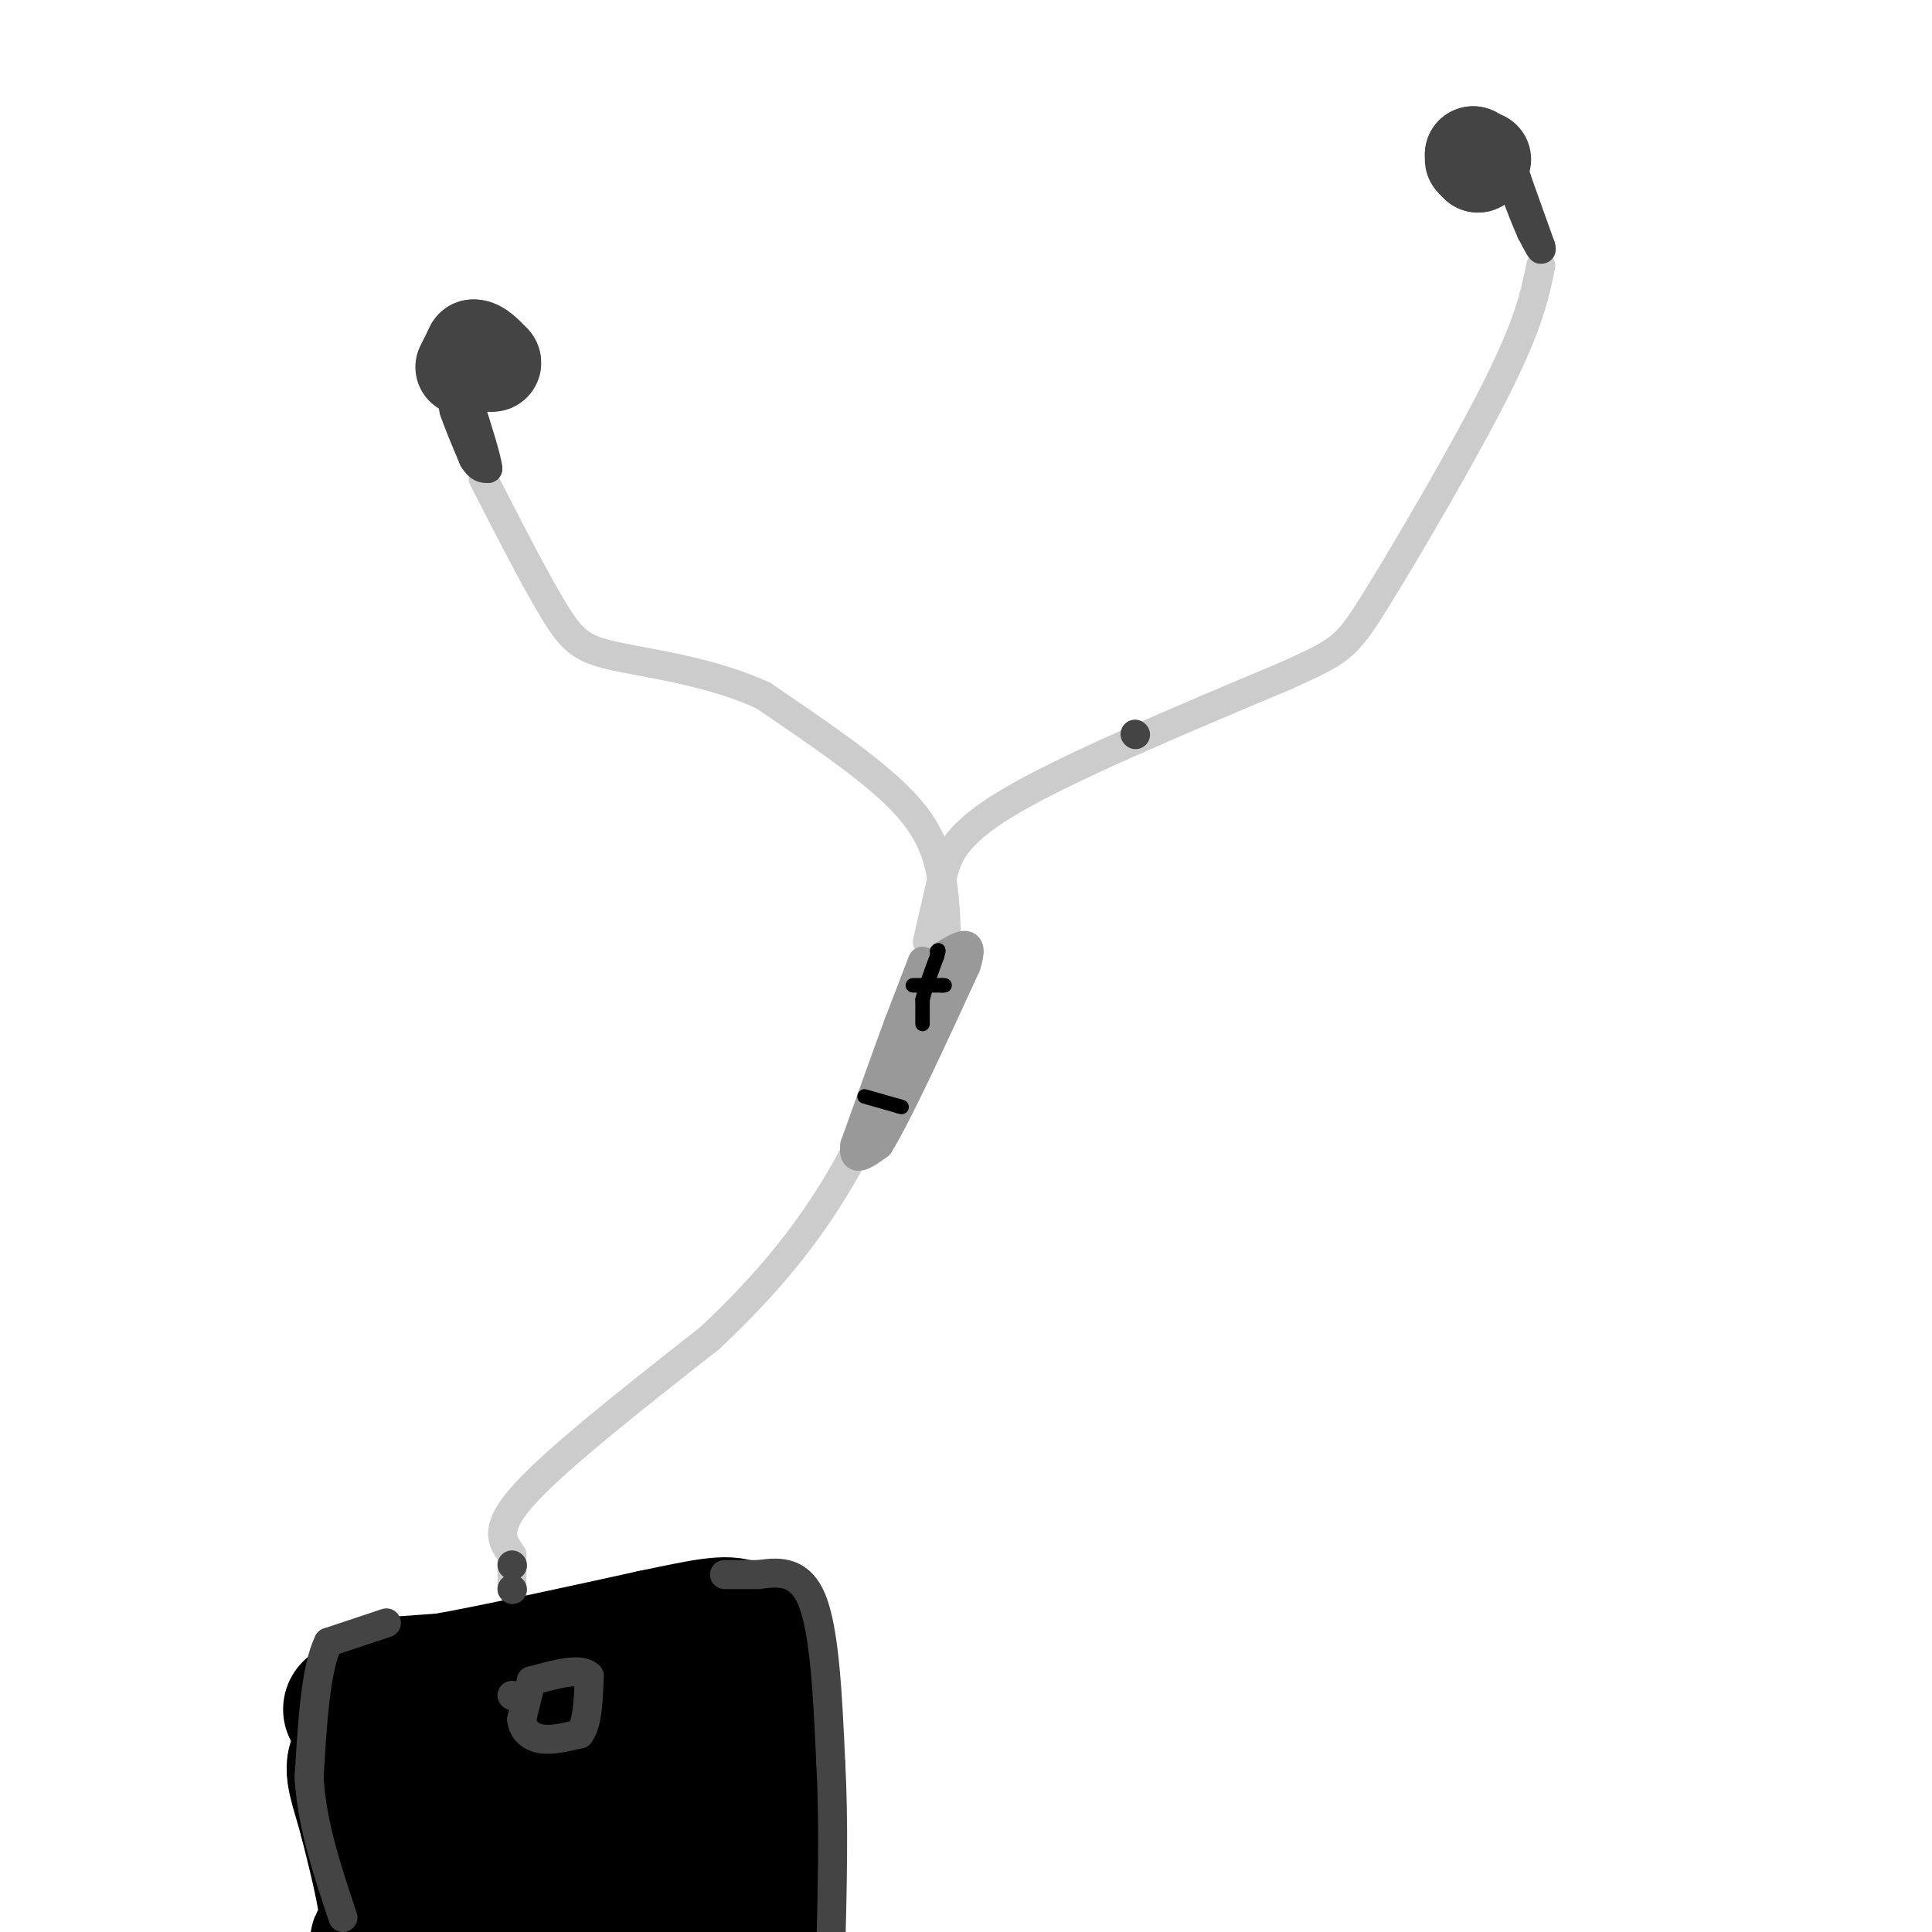 <svg viewBox='0 0 400 400' version='1.1' xmlns='http://www.w3.org/2000/svg' xmlns:xlink='http://www.w3.org/1999/xlink'><g fill='none' stroke='rgb(204,204,204)' stroke-width='6' stroke-linecap='round' stroke-linejoin='round'><path d='M106,329c0.000,0.000 0.000,-7.000 0,-7'/><path d='M106,322c-1.289,-2.289 -4.511,-4.511 2,-12c6.511,-7.489 22.756,-20.244 39,-33'/><path d='M147,277c11.178,-10.556 19.622,-20.444 27,-33c7.378,-12.556 13.689,-27.778 20,-43'/><path d='M194,201c3.667,-7.500 2.833,-4.750 2,-2'/><path d='M196,199c-0.044,-5.756 -0.089,-11.511 -1,-17c-0.911,-5.489 -2.689,-10.711 -9,-17c-6.311,-6.289 -17.156,-13.644 -28,-21'/><path d='M158,144c-10.524,-4.857 -22.833,-6.500 -30,-8c-7.167,-1.500 -9.190,-2.857 -13,-9c-3.810,-6.143 -9.405,-17.071 -15,-28'/><path d='M192,195c0.978,-4.289 1.956,-8.578 3,-13c1.044,-4.422 2.156,-8.978 14,-16c11.844,-7.022 34.422,-16.511 57,-26'/><path d='M266,140c11.738,-5.321 12.583,-5.625 19,-16c6.417,-10.375 18.405,-30.821 25,-44c6.595,-13.179 7.798,-19.089 9,-25'/></g>
<g fill='none' stroke='rgb(153,153,153)' stroke-width='6' stroke-linecap='round' stroke-linejoin='round'><path d='M191,199c0.000,0.000 -5.000,13.000 -5,13'/><path d='M186,212c-2.333,6.333 -5.667,15.667 -9,25'/><path d='M177,237c-0.667,4.167 2.167,2.083 5,0'/><path d='M182,237c3.833,-6.167 10.917,-21.583 18,-37'/><path d='M200,200c2.167,-6.500 -1.417,-4.250 -5,-2'/><path d='M195,198c-2.667,4.000 -6.833,15.000 -11,26'/><path d='M184,224c-2.667,5.667 -3.833,6.833 -5,8'/></g>
<g fill='none' stroke='rgb(0,0,0)' stroke-width='3' stroke-linecap='round' stroke-linejoin='round'><path d='M189,204c0.000,0.000 6.000,0.000 6,0'/><path d='M195,204c1.000,0.000 0.500,0.000 0,0'/><path d='M191,212c0.000,0.000 0.000,-5.000 0,-5'/><path d='M191,207c0.500,-2.333 1.750,-5.667 3,-9'/><path d='M194,198c0.500,-1.667 0.250,-1.333 0,-1'/><path d='M179,227c0.000,0.000 7.000,2.000 7,2'/><path d='M186,229c1.167,0.333 0.583,0.167 0,0'/></g>
<g fill='none' stroke='rgb(0,0,0)' stroke-width='28' stroke-linecap='round' stroke-linejoin='round'><path d='M78,349c0.000,0.000 14.000,-1.000 14,-1'/><path d='M92,348c9.500,-1.667 26.250,-5.333 43,-9'/><path d='M135,339c10.644,-2.244 15.756,-3.356 18,-2c2.244,1.356 1.622,5.178 1,9'/><path d='M154,346c1.167,9.167 3.583,27.583 6,46'/><path d='M160,392c-3.833,8.167 -16.417,5.583 -29,3'/><path d='M131,395c-12.833,1.333 -30.417,3.167 -48,5'/><path d='M83,400c-7.956,1.800 -3.844,3.800 -3,0c0.844,-3.800 -1.578,-13.400 -4,-23'/><path d='M76,377c-1.644,-6.422 -3.756,-10.978 -2,-13c1.756,-2.022 7.378,-1.511 13,-1'/><path d='M87,363c4.024,0.143 7.583,1.000 10,6c2.417,5.000 3.690,14.143 6,17c2.310,2.857 5.655,-0.571 9,-4'/><path d='M112,382c2.867,-4.133 5.533,-12.467 8,-16c2.467,-3.533 4.733,-2.267 7,-1'/><path d='M127,365c2.511,0.333 5.289,1.667 7,5c1.711,3.333 2.356,8.667 3,14'/><path d='M140,362c0.000,0.000 0.100,0.100 0.1,0.1'/><path d='M140,362c0.000,0.000 -28.000,-1.000 -28,-1'/><path d='M112,361c-9.167,-0.833 -18.083,-2.417 -27,-4'/><path d='M85,357c-5.833,-1.000 -6.917,-1.500 -8,-2'/><path d='M77,355c-2.000,-0.500 -3.000,-0.750 -4,-1'/><path d='M73,354c-0.667,-0.167 -0.333,-0.083 0,0'/></g>
<g fill='none' stroke='rgb(68,68,68)' stroke-width='20' stroke-linecap='round' stroke-linejoin='round'><path d='M96,76c0.000,0.000 2.000,-4.000 2,-4'/><path d='M98,72c1.000,-0.167 2.500,1.417 4,3'/><path d='M102,75c0.333,0.500 -0.833,0.250 -2,0'/><path d='M305,33c0.000,0.000 0.000,-1.000 0,-1'/><path d='M305,32c0.167,0.000 0.583,0.500 1,1'/><path d='M306,33c0.167,0.333 0.083,0.667 0,1'/><path d='M306,34c0.167,0.000 0.583,-0.500 1,-1'/></g>
<g fill='none' stroke='rgb(68,68,68)' stroke-width='6' stroke-linecap='round' stroke-linejoin='round'><path d='M93,80c0.000,0.000 1.000,5.000 1,5'/><path d='M94,85c0.833,2.500 2.417,6.250 4,10'/><path d='M98,95c1.167,2.000 2.083,2.000 3,2'/><path d='M101,97c-0.167,-2.000 -2.083,-8.000 -4,-14'/><path d='M97,83c-0.833,-2.833 -0.917,-2.917 -1,-3'/><path d='M312,31c0.000,0.000 2.000,6.000 2,6'/><path d='M314,37c1.167,3.333 3.083,8.667 5,14'/><path d='M319,51c0.500,1.833 -0.750,-0.583 -2,-3'/><path d='M317,48c-1.000,-2.167 -2.500,-6.083 -4,-10'/><path d='M106,329c0.000,0.000 0.100,0.100 0.1,0.1'/><path d='M106,324c0.000,0.000 0.100,0.100 0.1,0.1'/><path d='M80,336c0.000,0.000 -12.000,4.000 -12,4'/><path d='M68,340c-2.667,5.333 -3.333,16.667 -4,28'/><path d='M64,368c0.500,9.500 3.750,19.250 7,29'/><path d='M106,351c0.000,0.000 0.100,0.100 0.1,0.1'/><path d='M150,326c0.000,0.000 7.000,0.000 7,0'/><path d='M157,326c3.356,-0.400 8.244,-1.400 11,5c2.756,6.400 3.378,20.200 4,34'/><path d='M172,365c0.667,12.167 0.333,25.583 0,39'/><path d='M110,348c0.000,0.000 -2.000,8.000 -2,8'/><path d='M108,356c0.222,2.178 1.778,3.622 4,4c2.222,0.378 5.111,-0.311 8,-1'/><path d='M120,359c1.667,-2.167 1.833,-7.083 2,-12'/><path d='M122,347c-1.667,-1.833 -6.833,-0.417 -12,1'/><path d='M235,152c0.000,0.000 0.100,0.100 0.1,0.1'/></g>
</svg>